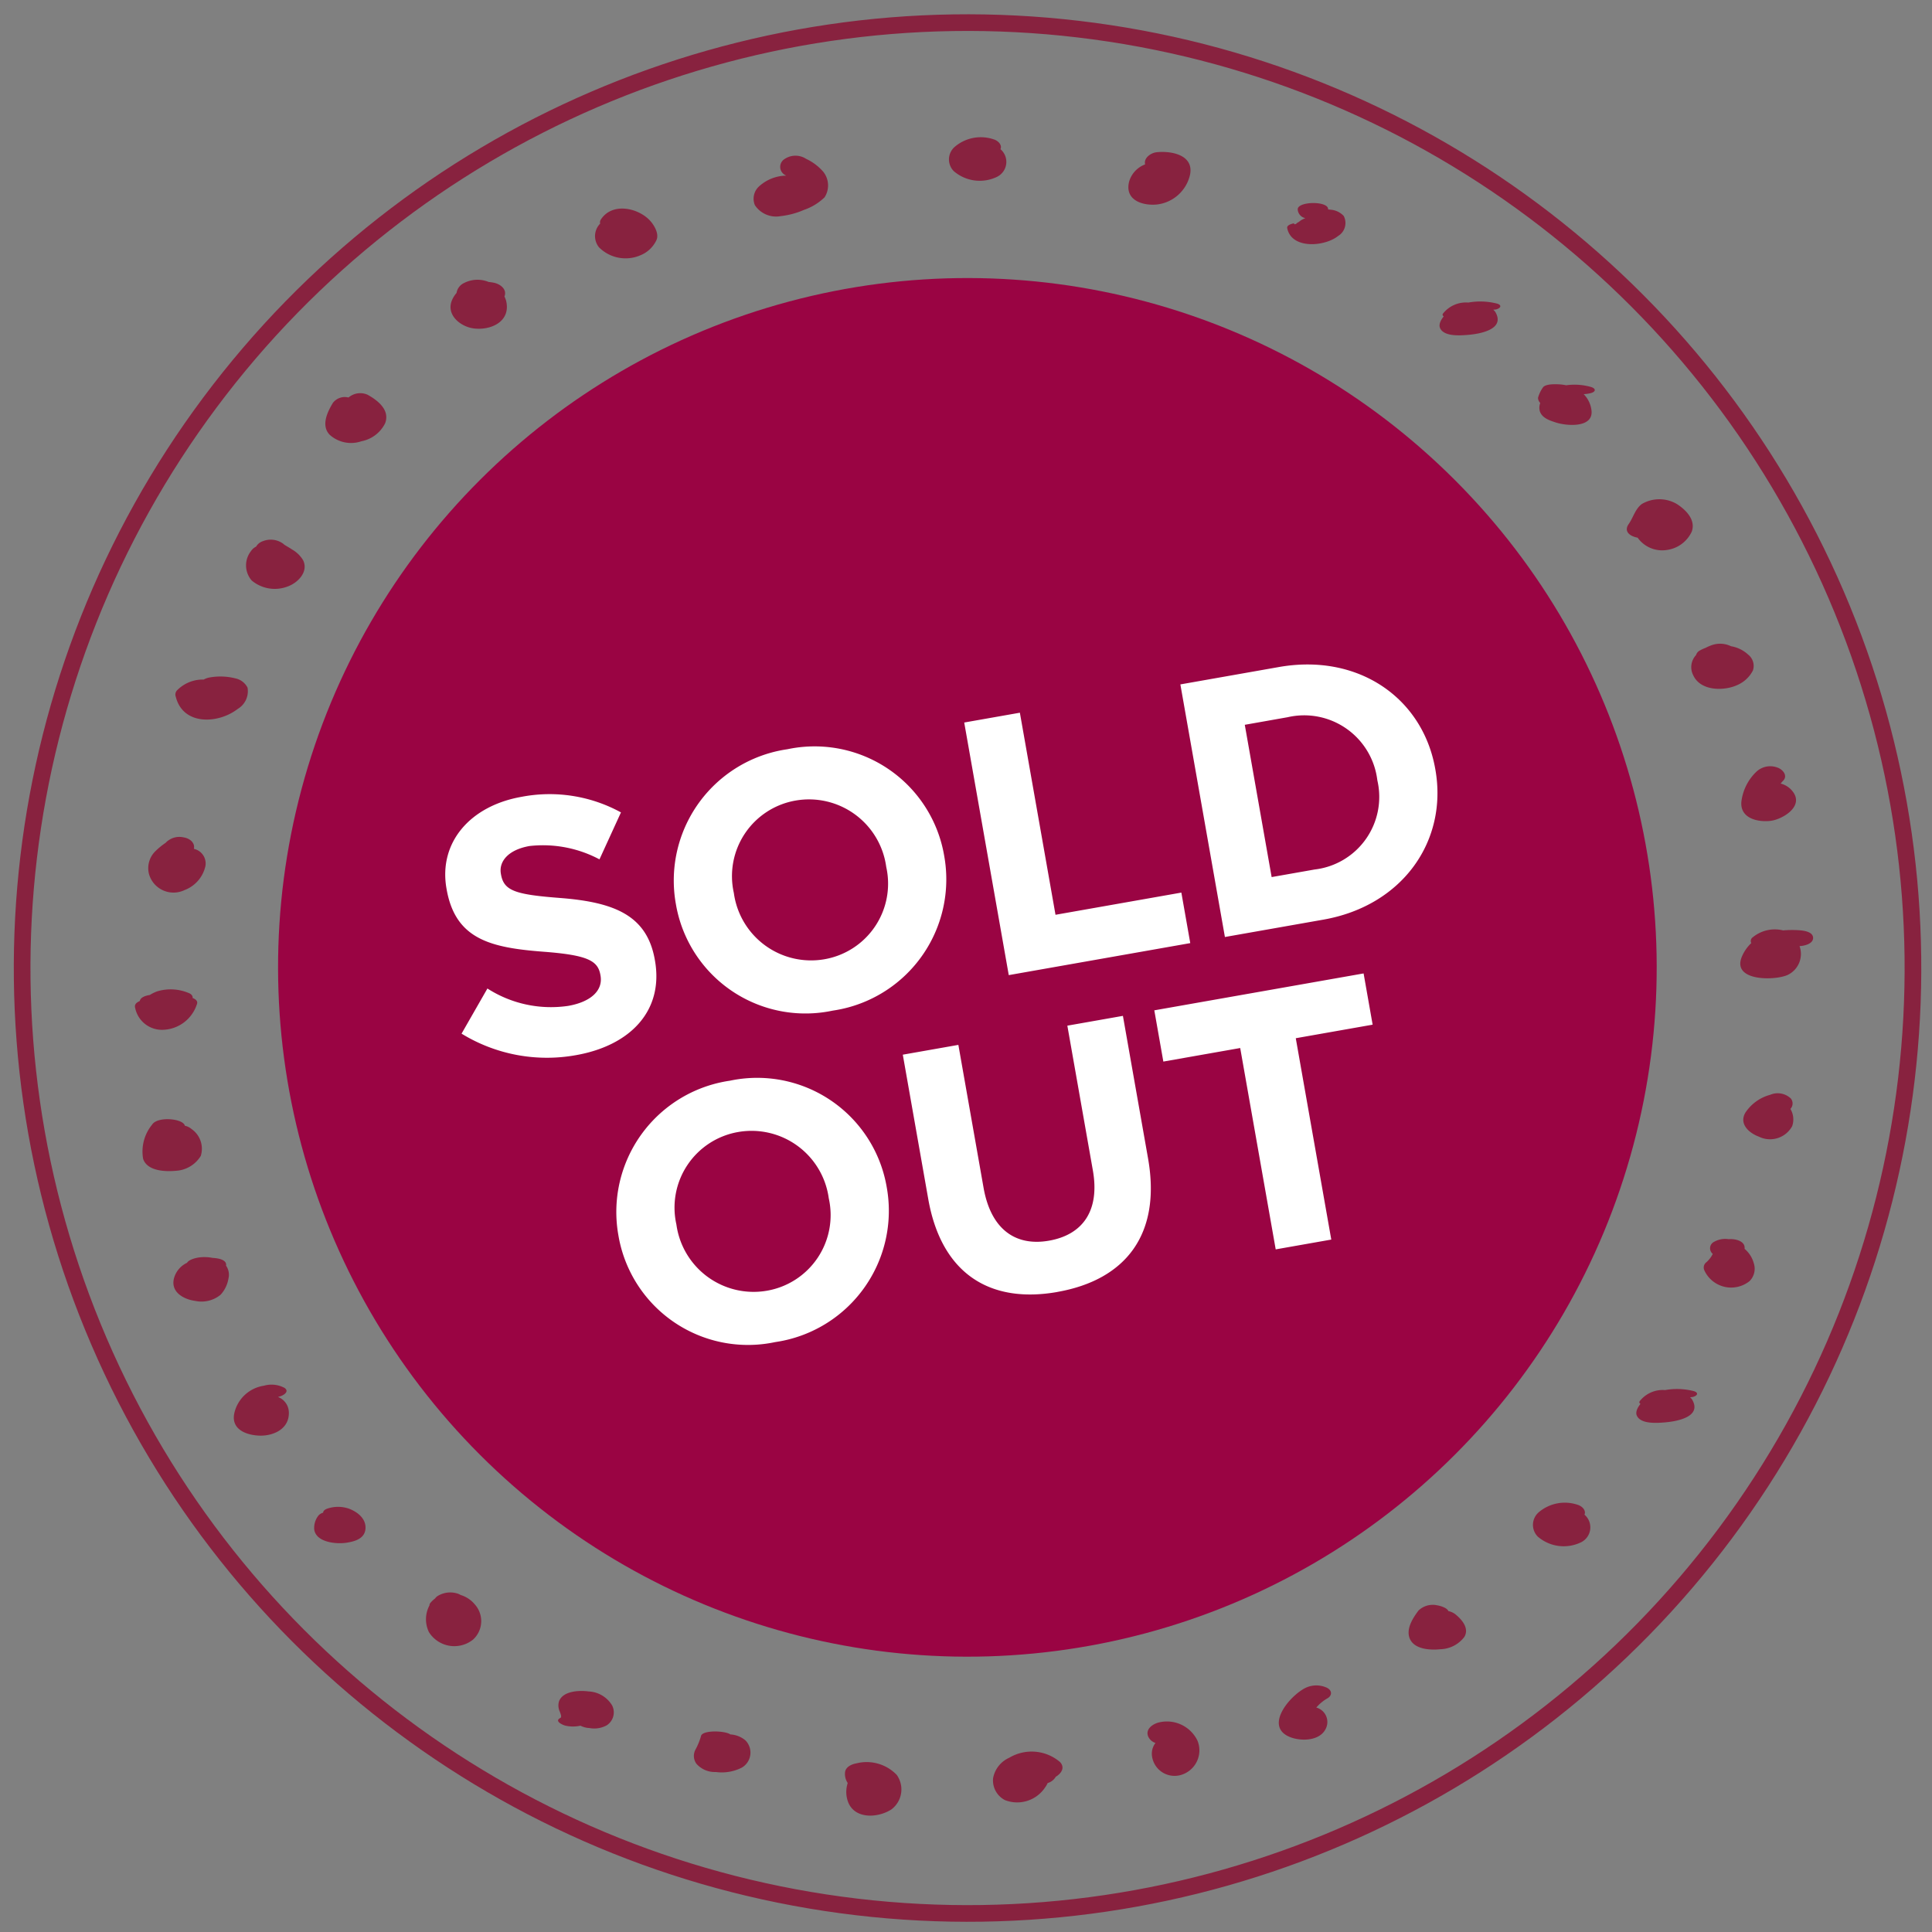 <svg xmlns="http://www.w3.org/2000/svg" xmlns:xlink="http://www.w3.org/1999/xlink" width="116" height="116" viewBox="0 0 116 116">
  <rect x="0" y="0" width="116" height="116" fill="#808080" stroke="none"/>
  <defs>
    <clipPath id="clip-path">
      <rect id="Rectangle_245" data-name="Rectangle 245" width="116" height="116" transform="translate(684 1592)" fill="none" stroke="#707070" stroke-width="1"/>
    </clipPath>
  </defs>
  <g id="Mask_Group_92" data-name="Mask Group 92" transform="translate(-684 -1592)" clip-path="url(#clip-path)">
    <g id="Group_321" data-name="Group 321" transform="translate(288.612 1352.754)">
      <circle id="Ellipse_242" data-name="Ellipse 242" cx="56.747" cy="56.747" r="56.747" transform="matrix(0.919, -0.395, 0.395, 0.919, 378.915, 267.633)" fill="none" stroke="#88223f" stroke-miterlimit="10" stroke-width="1"/>
      <circle id="Ellipse_243" data-name="Ellipse 243" cx="41.387" cy="41.387" r="41.387" transform="translate(394.941 297.328) rotate(-45)" fill="#9a0443"/>
      <g id="Group_320" data-name="Group 320" transform="translate(403.488 247.494)">
        <g id="Group_305" data-name="Group 305" transform="translate(42.634 97.574)">
          <path id="Path_681" data-name="Path 681" d="M450.77,353.039c-.009.009-.008.009,0,0Z" transform="translate(-449.367 -350.952)" fill="#88223f"/>
          <path id="Path_682" data-name="Path 682" d="M452.405,351.595a2.506,2.506,0,0,0-2.421-.688c-.274.048-.657.208-.681.555a.966.966,0,0,0,.162.625,1.721,1.721,0,0,0,.047,1.2c.442.995,1.807.883,2.573.387A1.5,1.5,0,0,0,452.405,351.595Z" transform="translate(-449.301 -350.854)" fill="#88223f"/>
        </g>
        <g id="Group_306" data-name="Group 306" transform="translate(33.566 95.712)">
          <path id="Path_683" data-name="Path 683" d="M442.9,349.441a1.535,1.535,0,0,0-.908-.36c-.3-.226-1.7-.282-1.766.106a4.011,4.011,0,0,1-.344.832.8.8,0,0,0,.073.825,1.47,1.47,0,0,0,1.164.493,2.652,2.652,0,0,0,1.557-.262A1.045,1.045,0,0,0,442.9,349.441Z" transform="translate(-439.805 -348.903)" fill="#88223f"/>
        </g>
        <path id="Path_684" data-name="Path 684" d="M425.894,340.89a1.767,1.767,0,0,0-.858-.575.87.87,0,0,0-.18-.083,1.445,1.445,0,0,0-1.251.175,1.274,1.274,0,0,0-.114.124,1.5,1.5,0,0,0-.276.264.215.215,0,0,0-.052.144,1.767,1.767,0,0,0-.031,1.607,1.8,1.8,0,0,0,2.646.448A1.5,1.5,0,0,0,425.894,340.89Z" transform="translate(-405.477 -252.797)" fill="#88223f"/>
        <path id="Path_685" data-name="Path 685" d="M417.995,334.882a2.006,2.006,0,0,0-1.291.006c-.169.061-.247.152-.242.241a.551.551,0,0,0-.29.18,1.2,1.2,0,0,0-.244.85c.137.771,1.355.862,1.924.775.513-.078,1.157-.248,1.154-.921C419,335.422,418.454,335.051,417.995,334.882Z" transform="translate(-405.159 -252.553)" fill="#88223f"/>
        <path id="Path_686" data-name="Path 686" d="M413.525,327.836c.019,0,.035-.017.054-.021.217-.04.669-.286.339-.525a1.663,1.663,0,0,0-1.245-.131,2.146,2.146,0,0,0-1.775,1.656c-.214,1.027.835,1.336,1.586,1.341.8,0,1.722-.417,1.69-1.4A1.009,1.009,0,0,0,413.525,327.836Z" transform="translate(-404.931 -252.206)" fill="#88223f"/>
        <g id="Group_307" data-name="Group 307" transform="translate(2.31 67.229)">
          <path id="Path_687" data-name="Path 687" d="M410.229,319.582c0-.012.009-.022.01-.035.008-.345-.539-.41-.817-.425a2.467,2.467,0,0,0-.872-.018c-.141.024-.548.116-.658.311a1.449,1.449,0,0,0-.78.91c-.237.86.6,1.291,1.263,1.378a1.8,1.8,0,0,0,1.53-.37,1.878,1.878,0,0,0,.47-.962A.956.956,0,0,0,410.229,319.582Z" transform="translate(-407.07 -319.073)" fill="#88223f"/>
        </g>
        <path id="Path_688" data-name="Path 688" d="M408.117,302.757c.011-.117-.061-.233-.238-.3a2.789,2.789,0,0,0-1.89-.1,2.263,2.263,0,0,0-.445.218c-.26.039-.56.142-.6.36-.011.006-.021.013-.033.018-.178.086-.308.2-.243.41a1.641,1.641,0,0,0,1.727,1.3,2.211,2.211,0,0,0,1.963-1.492C408.459,302.958,408.316,302.833,408.117,302.757Z" transform="translate(-404.65 -251.083)" fill="#88223f"/>
        <path id="Path_689" data-name="Path 689" d="M506.309,319.4a1.722,1.722,0,0,0-.555-.873l0-.017c.047-.41-.468-.6-.963-.565a1.34,1.34,0,0,0-.858.155.431.431,0,0,0-.09.729,1.611,1.611,0,0,1-.415.528.4.4,0,0,0-.1.439,1.769,1.769,0,0,0,2.725.667A1.053,1.053,0,0,0,506.309,319.4Z" transform="translate(-409.106 -251.792)" fill="#88223f"/>
        <path id="Path_690" data-name="Path 690" d="M508.618,309.713a.479.479,0,0,0,.026-.627,1.148,1.148,0,0,0-1.243-.221,2.586,2.586,0,0,0-1.49,1.076c-.4.694.257,1.234.811,1.435a1.513,1.513,0,0,0,2-.626A1.22,1.22,0,0,0,508.618,309.713Z" transform="translate(-409.219 -251.379)" fill="#88223f"/>
        <path id="Path_691" data-name="Path 691" d="M508.825,289.832a1.321,1.321,0,0,0-.8-.584c.046-.051.085-.106.135-.154.328-.318-.015-.693-.31-.8a1.221,1.221,0,0,0-1.252.216,2.982,2.982,0,0,0-.932,1.844c-.077,1.021,1.065,1.232,1.8,1.127C508.1,291.387,509.344,290.693,508.825,289.832Z" transform="translate(-409.213 -250.45)" fill="#88223f"/>
        <g id="Group_308" data-name="Group 308" transform="translate(27.627 4.276)">
          <path id="Path_692" data-name="Path 692" d="M435.5,254.97l.008,0h0Z" transform="translate(-433.671 -253.225)" fill="#88223f"/>
          <path id="Path_693" data-name="Path 693" d="M435.606,255.034h0Z" transform="translate(-433.675 -253.227)" fill="#88223f"/>
          <path id="Path_694" data-name="Path 694" d="M436.8,253.778c-.733-.7-2.2-.994-2.863.015a.3.3,0,0,0-.045.251,1.067,1.067,0,0,0-.069,1.424,2.248,2.248,0,0,0,2.481.479,1.812,1.812,0,0,0,.958-.893C437.473,254.633,437.074,254.033,436.8,253.778Z" transform="translate(-433.584 -253.142)" fill="#88223f"/>
        </g>
        <g id="Group_309" data-name="Group 309" transform="translate(0.807 42.009)">
          <path id="Path_695" data-name="Path 695" d="M406.656,292.97l.026-.017C406.784,292.88,406.735,292.885,406.656,292.97Z" transform="translate(-405.548 -292.67)" fill="#88223f"/>
          <path id="Path_696" data-name="Path 696" d="M408.228,293.368c.083-.33-.207-.632-.64-.693a1.129,1.129,0,0,0-1.058.334c-.027.018-.055.036-.08.055a4.134,4.134,0,0,0-.532.445,1.423,1.423,0,0,0-.38,1.388,1.53,1.53,0,0,0,2.125.949,2.009,2.009,0,0,0,1.261-1.453A.9.9,0,0,0,408.228,293.368Z" transform="translate(-405.495 -292.659)" fill="#88223f"/>
        </g>
        <g id="Group_310" data-name="Group 310" transform="translate(18.956 8.548)">
          <path id="Path_697" data-name="Path 697" d="M426.425,259.324s0,0,.007,0l-.007,0Z" transform="translate(-424.59 -257.693)" fill="#88223f"/>
          <path id="Path_698" data-name="Path 698" d="M427.836,258.878a1.413,1.413,0,0,0-.1-.255l0,0c.176-.445-.274-.752-.62-.824a2.781,2.781,0,0,0-.328-.049,1.757,1.757,0,0,0-1.468.058.788.788,0,0,0-.46.6,1.691,1.691,0,0,0-.254.389c-.417.908.466,1.6,1.2,1.729C426.829,260.7,428.146,260.177,427.836,258.878Z" transform="translate(-424.504 -257.616)" fill="#88223f"/>
        </g>
        <g id="Group_311" data-name="Group 311" transform="translate(2.432 32.373)">
          <path id="Path_699" data-name="Path 699" d="M411.529,283.234a1.062,1.062,0,0,0-.719-.554,3.675,3.675,0,0,0-1.534-.061,1.158,1.158,0,0,0-.379.129,2.171,2.171,0,0,0-1.576.623.374.374,0,0,0-.1.413c.438,1.739,2.56,1.63,3.722.725A1.235,1.235,0,0,0,411.529,283.234Z" transform="translate(-407.198 -282.568)" fill="#88223f"/>
        </g>
        <path id="Path_700" data-name="Path 700" d="M415.068,275.2a1.82,1.82,0,0,0-.675-.655c-.1-.071-.214-.134-.323-.2-.048-.029-.094-.057-.14-.088,0,0,0,0-.007,0a.106.106,0,0,0-.02-.027,1.262,1.262,0,0,0-1.243-.182.726.726,0,0,0-.417.331.733.733,0,0,0-.3.259,1.384,1.384,0,0,0,.038,1.776,2.157,2.157,0,0,0,2.186.346C414.745,276.545,415.4,275.894,415.068,275.2Z" transform="translate(-404.966 -249.806)" fill="#88223f"/>
        <path id="Path_701" data-name="Path 701" d="M419.166,264.845a1.082,1.082,0,0,0-1.149.164.9.9,0,0,0-.942.327c-.327.545-.716,1.346-.2,1.9a1.913,1.913,0,0,0,1.914.4,2.011,2.011,0,0,0,1.429-1.087C420.519,265.732,419.733,265.164,419.166,264.845Z" transform="translate(-405.191 -249.39)" fill="#88223f"/>
        <g id="Group_312" data-name="Group 312" transform="translate(37.136 1.1)">
          <path id="Path_702" data-name="Path 702" d="M447.749,250.795a3.093,3.093,0,0,0-1.042-.79,1.171,1.171,0,0,0-1.288.008.554.554,0,0,0-.021.935c.036.022.077.044.118.065a2.477,2.477,0,0,0-1.644.655,1,1,0,0,0-.24,1.119,1.525,1.525,0,0,0,1.545.658,4.846,4.846,0,0,0,1.4-.374,3.332,3.332,0,0,0,1.24-.757A1.32,1.32,0,0,0,447.749,250.795Z" transform="translate(-443.543 -249.816)" fill="#88223f"/>
        </g>
        <path id="Path_703" data-name="Path 703" d="M458.933,249.373c.115-.262-.154-.518-.407-.591a2.409,2.409,0,0,0-2.32.433,1,1,0,0,0-.08,1.473,2.386,2.386,0,0,0,2.6.344A1,1,0,0,0,458.933,249.373Z" transform="translate(-406.963 -248.663)" fill="#88223f"/>
        <path id="Path_704" data-name="Path 704" d="M495.655,335.237c.115-.263-.155-.518-.407-.592a2.411,2.411,0,0,0-2.321.433,1,1,0,0,0-.079,1.473,2.385,2.385,0,0,0,2.6.345A1,1,0,0,0,495.655,335.237Z" transform="translate(-408.621 -252.542)" fill="#88223f"/>
        <g id="Group_313" data-name="Group 313" transform="translate(59.649 0.873)">
          <path id="Path_705" data-name="Path 705" d="M468.791,249.6c-.316.041-.763.339-.664.727a1.568,1.568,0,0,0-.966,1.052c-.268,1.126.868,1.448,1.708,1.351a2.311,2.311,0,0,0,1.953-1.776C471.078,249.719,469.615,249.5,468.791,249.6Z" transform="translate(-467.121 -249.577)" fill="#88223f"/>
        </g>
        <g id="Group_314" data-name="Group 314" transform="translate(69.185 3.944)">
          <path id="Path_706" data-name="Path 706" d="M477.959,254.01a2.57,2.57,0,0,0-.257.021l-.009,0C477.8,254.021,477.89,254.014,477.959,254.01Z" transform="translate(-477.134 -252.849)" fill="#88223f"/>
          <path id="Path_707" data-name="Path 707" d="M480.5,253.566a1.2,1.2,0,0,0-.786-.373c-.051-.008-.1-.01-.149-.016,0-.008,0-.01,0-.02,0-.5-1.823-.474-1.825.01a.564.564,0,0,0,.455.531,2.942,2.942,0,0,0-.278.14c-.031.02-.03.047-.076.055-.019.039-.1.062-.14.095,0,0-.052.05-.056.052-.112.062-.18-.01-.082-.04-.245.046-.486.131-.454.3.258,1.283,2.255,1.114,3.056.471A.909.909,0,0,0,480.5,253.566Z" transform="translate(-477.108 -252.794)" fill="#88223f"/>
        </g>
        <path id="Path_708" data-name="Path 708" d="M434.507,347.228a1.735,1.735,0,0,0-1.411-.843c-.526-.071-1.542-.053-1.782.6a.875.875,0,0,0,.05.616c.05.142.133.324.029.377-.387.195.171.432.317.463a2.071,2.071,0,0,0,.893,0,1.308,1.308,0,0,0,.539.141,1.562,1.562,0,0,0,1.034-.16A.925.925,0,0,0,434.507,347.228Z" transform="translate(-405.852 -253.076)" fill="#88223f"/>
        <path id="Path_709" data-name="Path 709" d="M490.1,259.1a4.041,4.041,0,0,0-1.682-.053,1.761,1.761,0,0,0-1.522.661c-.051.072-.02.126.044.169-.151.184-.322.469-.221.7.225.521,1.2.448,1.636.414.664-.049,2.328-.3,1.675-1.391a.765.765,0,0,0-.114-.121c.058-.012.12-.008.177-.023C490.407,259.365,490.427,259.174,490.1,259.1Z" transform="translate(-408.356 -249.129)" fill="#88223f"/>
        <path id="Path_710" data-name="Path 710" d="M502.473,327.486a4.055,4.055,0,0,0-1.685-.053,1.759,1.759,0,0,0-1.519.661c-.051.073-.02.126.043.169-.15.183-.32.47-.221.7.227.521,1.2.448,1.639.414.662-.048,2.328-.3,1.672-1.392a.834.834,0,0,0-.112-.119c.057-.011.119-.007.176-.023C502.777,327.755,502.8,327.564,502.473,327.486Z" transform="translate(-408.915 -252.219)" fill="#88223f"/>
        <path id="Path_711" data-name="Path 711" d="M496.052,264.349a3.6,3.6,0,0,0-1.48-.1,2.808,2.808,0,0,0-.284-.044c-.222-.021-.975-.073-1.126.195a2,2,0,0,0-.281.6.448.448,0,0,0,.135.313.769.769,0,0,0-.025.5c.138.41.6.554.961.671.626.208,2.324.36,2.131-.787a1.66,1.66,0,0,0-.461-.915,2.338,2.338,0,0,0,.422-.06C496.364,264.637,496.373,264.442,496.052,264.349Z" transform="translate(-408.636 -249.365)" fill="#88223f"/>
        <g id="Group_315" data-name="Group 315" transform="translate(89.574 21.723)">
          <path id="Path_712" data-name="Path 712" d="M501.017,273.521l0,.006h0s0,0,0-.006Z" transform="translate(-498.577 -271.509)" fill="#88223f"/>
          <path id="Path_713" data-name="Path 713" d="M501.461,271.7a2.077,2.077,0,0,0-2.1.007c-.4.309-.5.791-.784,1.2-.311.443.067.733.537.819a1.805,1.805,0,0,0,1.769.736,1.93,1.93,0,0,0,1.48-1.1C502.626,272.631,501.964,272.02,501.461,271.7Z" transform="translate(-498.462 -271.414)" fill="#88223f"/>
        </g>
        <g id="Group_316" data-name="Group 316" transform="translate(93.448 30.403)">
          <path id="Path_714" data-name="Path 714" d="M505.937,281.161a2,2,0,0,0-1.031-.506,1.505,1.505,0,0,0-1.111-.081,2.747,2.747,0,0,0-.428.183,2.09,2.09,0,0,0-.324.148.455.455,0,0,0-.238.279,1.06,1.06,0,0,0-.171,1.211c.44.968,1.871.96,2.674.578a1.894,1.894,0,0,0,.91-.862A.86.86,0,0,0,505.937,281.161Z" transform="translate(-502.519 -280.505)" fill="#88223f"/>
        </g>
        <path id="Path_715" data-name="Path 715" d="M509.971,298.99c.009-.411-.646-.461-.9-.476a6.327,6.327,0,0,0-.9.013,2.089,2.089,0,0,0-1.819.411.27.27,0,0,0-.093.352,2.412,2.412,0,0,0-.552.784c-.671,1.521,1.972,1.478,2.731,1.13a1.394,1.394,0,0,0,.719-1.734C509.45,299.458,509.963,299.335,509.971,298.99Z" transform="translate(-409.21 -250.913)" fill="#88223f"/>
        <g id="Group_317" data-name="Group 317" transform="translate(51.517 96.933)">
          <path id="Path_716" data-name="Path 716" d="M462.637,350.8a2.625,2.625,0,0,0-3.052-.262,1.678,1.678,0,0,0-.97,1.221,1.328,1.328,0,0,0,.711,1.323,2.014,2.014,0,0,0,2.413-.764,1.4,1.4,0,0,0,.15-.26.822.822,0,0,0,.487-.377C462.7,351.488,462.949,351.143,462.637,350.8Z" transform="translate(-458.604 -350.182)" fill="#88223f"/>
        </g>
        <g id="Group_318" data-name="Group 318" transform="translate(60.798 95.119)">
          <path id="Path_717" data-name="Path 717" d="M471.328,349.432a2.038,2.038,0,0,0-2.317-1.1c-.343.082-.813.375-.654.821a.706.706,0,0,0,.447.411,1.053,1.053,0,0,0-.216.726,1.367,1.367,0,0,0,1.67,1.216A1.539,1.539,0,0,0,471.328,349.432Z" transform="translate(-468.325 -348.282)" fill="#88223f"/>
        </g>
        <path id="Path_718" data-name="Path 718" d="M479.459,346.806c.336-.169.34-.49.014-.656a1.51,1.51,0,0,0-1.29.006c-.97.485-2.511,2.343-.906,2.962.65.251,1.825.244,2.155-.581a.9.9,0,0,0-.6-1.2A2.546,2.546,0,0,1,479.459,346.806Z" transform="translate(-407.899 -253.061)" fill="#88223f"/>
        <path id="Path_719" data-name="Path 719" d="M487.528,341.49a1.018,1.018,0,0,0-.4-.174c-.073-.211-.541-.329-.661-.345a1.239,1.239,0,0,0-1.129.31c-.343.457-.786,1.136-.508,1.725.3.628,1.26.659,1.825.6a1.869,1.869,0,0,0,1.435-.74C488.41,342.328,487.9,341.782,487.528,341.49Z" transform="translate(-408.268 -252.832)" fill="#88223f"/>
        <g id="Group_319" data-name="Group 319" transform="translate(0.421 58.95)">
          <path id="Path_720" data-name="Path 720" d="M408.065,310.988a.875.875,0,0,0-.394-.191c-.093-.44-1.649-.58-1.967-.07a2.548,2.548,0,0,0-.54,2.059c.251.74,1.343.771,1.946.715a1.875,1.875,0,0,0,1.515-.894A1.441,1.441,0,0,0,408.065,310.988Z" transform="translate(-405.091 -310.402)" fill="#88223f"/>
        </g>
      </g>
      <path id="Path_721" data-name="Path 721" d="M-23.815.22c3.322,0,5.654-1.716,5.654-4.774V-4.6c0-2.684-1.76-3.806-4.884-4.62-2.662-.682-3.322-1.012-3.322-2.024v-.044c0-.748.682-1.342,1.98-1.342a7.226,7.226,0,0,1,4,1.518l1.76-2.552a8.915,8.915,0,0,0-5.72-1.958c-3.146,0-5.39,1.848-5.39,4.642v.044c0,3.058,2,3.916,5.1,4.708,2.574.66,3.1,1.1,3.1,1.958v.044c0,.9-.836,1.452-2.222,1.452a7.065,7.065,0,0,1-4.6-1.87l-2,2.4A9.8,9.8,0,0,0-23.815.22ZM-8.173.264A7.964,7.964,0,0,0,.033-7.7v-.044a7.89,7.89,0,0,0-8.162-7.92A7.964,7.964,0,0,0-16.335-7.7v.044A7.89,7.89,0,0,0-8.173.264Zm.044-3.124A4.679,4.679,0,0,1-12.793-7.7v-.044a4.606,4.606,0,0,1,4.62-4.8A4.679,4.679,0,0,1-3.509-7.7v.044A4.606,4.606,0,0,1-8.129-2.86ZM2.607,0H13.673V-3.08H6V-15.4H2.607ZM15.785,0h6.006c4.84,0,8.184-3.366,8.184-7.7v-.044c0-4.334-3.344-7.656-8.184-7.656H15.785Zm6.006-12.342A4.423,4.423,0,0,1,26.433-7.7v.044a4.388,4.388,0,0,1-4.642,4.6H19.173v-9.284ZM-15.026,19.264A7.964,7.964,0,0,0-6.82,11.3v-.044a7.89,7.89,0,0,0-8.162-7.92A7.964,7.964,0,0,0-23.188,11.3v.044A7.89,7.89,0,0,0-15.026,19.264Zm.044-3.124a4.679,4.679,0,0,1-4.664-4.84v-.044a4.606,4.606,0,0,1,4.62-4.8,4.679,4.679,0,0,1,4.664,4.84v.044A4.606,4.606,0,0,1-14.982,16.14Zm17.16,3.1c4.136,0,6.754-2.288,6.754-6.952V3.6H5.544v8.822c0,2.442-1.254,3.7-3.322,3.7S-1.1,14.82-1.1,12.312V3.6H-4.488v8.8C-4.488,16.932-1.958,19.242,2.178,19.242ZM15.532,19H18.92V6.724h4.686V3.6H10.846V6.724h4.686Z" transform="translate(453.388 298.246) rotate(-10)" fill="#fff"/>
    </g>
  </g>
</svg>
